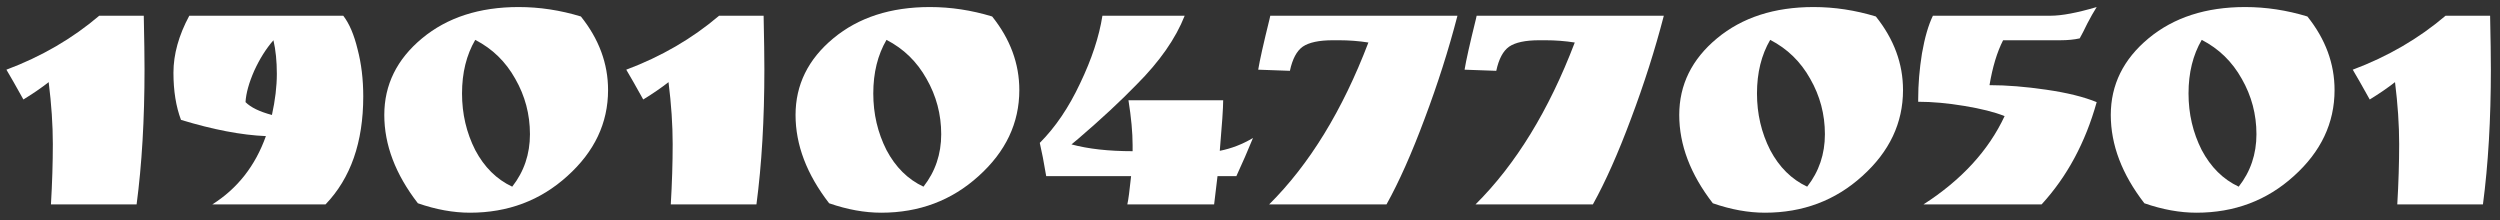 <svg width="159" height="14" viewBox="0 0 159 14" fill="none" xmlns="http://www.w3.org/2000/svg">
<rect x="0" y="0" width="159" height="14" fill="#333333" stroke="none"/>
<path d="M158.419 4.408C158.419 7.592 158.251 10.456 157.915 13H152.467C152.547 11.64 152.587 10.36 152.587 9.16C152.587 7.944 152.499 6.632 152.323 5.224C151.875 5.576 151.339 5.944 150.715 6.328C150.235 5.464 149.875 4.832 149.635 4.432C151.859 3.6 153.827 2.456 155.539 1H158.371C158.403 2.504 158.419 3.64 158.419 4.408Z" fill="white"/>
<path d="M136.382 12.928C134.958 11.088 134.246 9.216 134.246 7.312C134.246 5.392 135.046 3.768 136.646 2.44C138.246 1.112 140.294 0.448 142.79 0.448C144.118 0.448 145.438 0.648 146.75 1.048C147.902 2.488 148.478 4.048 148.478 5.728C148.478 7.824 147.614 9.648 145.886 11.2C144.174 12.752 142.11 13.528 139.694 13.528C138.638 13.528 137.534 13.328 136.382 12.928ZM140.03 2.536C139.47 3.496 139.19 4.632 139.19 5.944C139.19 7.24 139.47 8.44 140.03 9.544C140.606 10.632 141.39 11.408 142.382 11.872C143.134 10.912 143.51 9.8 143.51 8.536C143.51 7.272 143.198 6.096 142.574 5.008C141.966 3.92 141.118 3.096 140.03 2.536Z" fill="white"/>
<path d="M130.421 1C131.125 1 132.101 0.816 133.349 0.448C133.157 0.752 132.957 1.104 132.749 1.504C132.557 1.904 132.397 2.216 132.269 2.44C131.917 2.52 131.509 2.56 131.045 2.56H127.397C127.013 3.312 126.725 4.264 126.533 5.416C127.621 5.416 128.821 5.512 130.133 5.704C131.461 5.896 132.533 6.16 133.349 6.496C132.629 9.072 131.461 11.24 129.845 13H122.333C124.749 11.448 126.469 9.576 127.493 7.384C126.853 7.128 125.997 6.912 124.925 6.736C123.869 6.56 122.893 6.472 121.997 6.472V6.304C121.997 5.36 122.077 4.392 122.237 3.4C122.413 2.392 122.645 1.592 122.933 1H130.421Z" fill="white"/>
<path d="M108.936 12.928C107.512 11.088 106.8 9.216 106.8 7.312C106.8 5.392 107.6 3.768 109.2 2.44C110.8 1.112 112.848 0.448 115.344 0.448C116.672 0.448 117.992 0.648 119.304 1.048C120.456 2.488 121.032 4.048 121.032 5.728C121.032 7.824 120.168 9.648 118.44 11.2C116.728 12.752 114.664 13.528 112.248 13.528C111.192 13.528 110.088 13.328 108.936 12.928ZM112.584 2.536C112.024 3.496 111.744 4.632 111.744 5.944C111.744 7.24 112.024 8.44 112.584 9.544C113.16 10.632 113.944 11.408 114.936 11.872C115.688 10.912 116.064 9.8 116.064 8.536C116.064 7.272 115.752 6.096 115.128 5.008C114.52 3.92 113.672 3.096 112.584 2.536Z" fill="white"/>
<path d="M98.283 2.56H97.899C97.019 2.56 96.379 2.696 95.979 2.968C95.595 3.24 95.323 3.752 95.163 4.504L93.147 4.432C93.243 3.84 93.483 2.768 93.867 1.216L93.915 1H105.819C105.259 3.16 104.563 5.344 103.731 7.552C102.915 9.744 102.107 11.56 101.307 13H93.843C96.403 10.456 98.507 7.024 100.155 2.704C99.547 2.608 98.923 2.56 98.283 2.56Z" fill="white"/>
<path d="M85.158 2.56H84.774C83.894 2.56 83.254 2.696 82.854 2.968C82.47 3.24 82.198 3.752 82.038 4.504L80.022 4.432C80.118 3.84 80.358 2.768 80.742 1.216L80.79 1H92.694C92.134 3.16 91.438 5.344 90.606 7.552C89.79 9.744 88.982 11.56 88.182 13H80.718C83.278 10.456 85.382 7.024 87.03 2.704C86.422 2.608 85.798 2.56 85.158 2.56Z" fill="white"/>
<path d="M72.034 9.616V9.232C72.034 8.432 71.946 7.48 71.77 6.376H77.794C77.794 6.856 77.722 7.928 77.578 9.592C78.314 9.448 79.018 9.176 79.69 8.776C79.37 9.56 79.018 10.368 78.634 11.2H77.434L77.218 13H71.698C71.762 12.728 71.842 12.128 71.938 11.2H66.538C66.394 10.336 66.258 9.632 66.13 9.088C67.122 8.096 67.978 6.832 68.698 5.296C69.434 3.76 69.906 2.328 70.114 1H75.346C74.77 2.456 73.754 3.912 72.298 5.368C71.274 6.424 70.034 7.576 68.578 8.824L68.146 9.184C69.218 9.472 70.514 9.616 72.034 9.616Z" fill="white"/>
<path d="M52.733 12.928C51.309 11.088 50.597 9.216 50.597 7.312C50.597 5.392 51.397 3.768 52.997 2.44C54.597 1.112 56.645 0.448 59.141 0.448C60.469 0.448 61.789 0.648 63.101 1.048C64.253 2.488 64.829 4.048 64.829 5.728C64.829 7.824 63.965 9.648 62.237 11.2C60.525 12.752 58.461 13.528 56.045 13.528C54.989 13.528 53.885 13.328 52.733 12.928ZM56.381 2.536C55.821 3.496 55.541 4.632 55.541 5.944C55.541 7.24 55.821 8.44 56.381 9.544C56.957 10.632 57.741 11.408 58.733 11.872C59.485 10.912 59.861 9.8 59.861 8.536C59.861 7.272 59.549 6.096 58.925 5.008C58.317 3.92 57.469 3.096 56.381 2.536Z" fill="white"/>
<path d="M48.614 4.408C48.614 7.592 48.446 10.456 48.11 13H42.662C42.742 11.64 42.782 10.36 42.782 9.16C42.782 7.944 42.694 6.632 42.518 5.224C42.07 5.576 41.534 5.944 40.91 6.328C40.43 5.464 40.07 4.832 39.83 4.432C42.054 3.6 44.022 2.456 45.734 1H48.566C48.598 2.504 48.614 3.64 48.614 4.408Z" fill="white"/>
<path d="M26.577 12.928C25.153 11.088 24.441 9.216 24.441 7.312C24.441 5.392 25.241 3.768 26.841 2.44C28.441 1.112 30.489 0.448 32.985 0.448C34.313 0.448 35.633 0.648 36.945 1.048C38.097 2.488 38.673 4.048 38.673 5.728C38.673 7.824 37.809 9.648 36.081 11.2C34.369 12.752 32.305 13.528 29.889 13.528C28.833 13.528 27.729 13.328 26.577 12.928ZM30.225 2.536C29.665 3.496 29.385 4.632 29.385 5.944C29.385 7.24 29.665 8.44 30.225 9.544C30.801 10.632 31.585 11.408 32.577 11.872C33.329 10.912 33.705 9.8 33.705 8.536C33.705 7.272 33.393 6.096 32.769 5.008C32.161 3.92 31.313 3.096 30.225 2.536Z" fill="white"/>
<path d="M23.103 6.136C23.103 9.048 22.303 11.336 20.703 13H13.503C15.103 11.992 16.239 10.544 16.911 8.656C15.359 8.592 13.559 8.248 11.511 7.624C11.191 6.776 11.031 5.776 11.031 4.624C11.031 3.456 11.367 2.248 12.039 1H21.831C22.215 1.496 22.519 2.208 22.743 3.136C22.983 4.048 23.103 5.048 23.103 6.136ZM17.295 7.312C17.503 6.368 17.607 5.496 17.607 4.696C17.607 3.896 17.535 3.184 17.391 2.56C16.927 3.088 16.519 3.736 16.167 4.504C15.831 5.272 15.647 5.936 15.615 6.496C15.951 6.832 16.511 7.104 17.295 7.312Z" fill="white"/>
<path d="M9.192 4.408C9.192 7.592 9.024 10.456 8.688 13H3.24C3.32 11.64 3.36 10.36 3.36 9.16C3.36 7.944 3.272 6.632 3.096 5.224C2.648 5.576 2.112 5.944 1.488 6.328C1.008 5.464 0.648 4.832 0.408 4.432C2.632 3.6 4.6 2.456 6.312 1H9.144C9.176 2.504 9.192 3.64 9.192 4.408Z" fill="white"/>
</svg>
